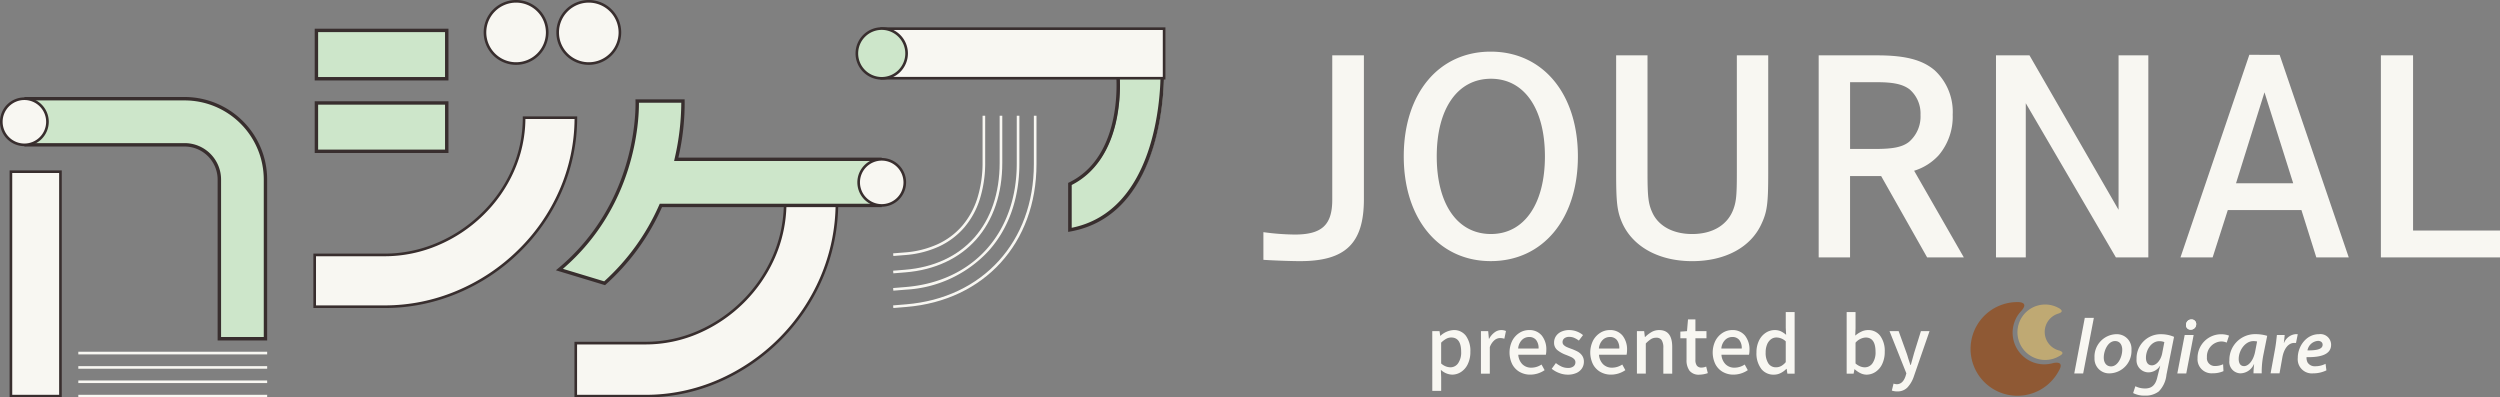 <svg xmlns="http://www.w3.org/2000/svg" width="474.989" height="75.515"><rect width="100%" height="100%" fill="#808080" stroke="none"/><path fill="#f8f7f2" d="M240.041 44.109a46 46 0 0 0 5.961.454c5.152 0 7.122-1.819 7.122-6.617V10.517h6.011v27.328c0 8.385-3.484 11.769-12.123 11.769-1.919 0-5.657-.151-6.971-.252Zm43.184-34.298c9.9 0 16.568 7.98 16.568 19.9s-6.668 19.9-16.568 19.9c-9.85 0-16.518-8.031-16.518-19.9 0-11.921 6.617-19.9 16.518-19.9m.05 34.651c6.314 0 10.254-5.709 10.254-14.751 0-9.093-3.941-14.749-10.254-14.749-6.365 0-10.3 5.708-10.3 14.749 0 9.093 3.939 14.751 10.3 14.751m29.746-33.945v22.277c0 4.6.152 5.909.909 7.576 1.162 2.577 3.941 4.093 7.577 4.093 3.939 0 6.82-1.769 7.88-4.85.5-1.414.606-2.677.606-6.819V10.517h5.961v22.377c0 5.76-.2 7.325-1.263 9.6-2.02 4.495-6.92 7.123-13.184 7.123s-11.164-2.677-13.234-7.123c-1.011-2.273-1.213-3.838-1.213-9.6V10.517Zm43.636 0c5.354 0 8.587.857 10.911 2.828a10.75 10.75 0 0 1 3.435 8.436 11.32 11.32 0 0 1-2.627 7.679 10.5 10.5 0 0 1-4.7 2.981l9.445 16.467h-6.971l-8.739-15.457h-5.909v15.456h-5.961v-38.39Zm-.3 17.781c3.333 0 5.052-.354 6.314-1.314a6.34 6.34 0 0 0 2.217-5.152 6.06 6.06 0 0 0-2.071-4.85c-1.263-.959-3.031-1.363-6.112-1.363h-5.2v12.68Zm29.237-17.781 16.923 29.348V10.517h5.657v38.39h-6.162l-17.124-29.3v29.3h-5.658v-38.39Zm47.526-.099 13.134 38.491h-6.163l-2.828-8.993H423.27l-2.88 8.993h-6.111l13.083-38.491Zm-2.879 7.122-5.406 17.276h10.861Zm28.23-7.023v33.287h16.518v5.1h-22.63V10.517Z"/><path fill="#8f5934" d="M391.112 70.556a8.9 8.9 0 1 1-8-13.161s2.726-.215.821 1.791a6.014 6.014 0 0 0 6.1 9.812s2.446-.666 1.077 1.556"/><path fill="#bfa973" d="M388.574 57.858a5.266 5.266 0 1 0 2.718 9.776c.392-.208.588-.41.567-.587-.027-.242-.472-.414-.643-.459a3.639 3.639 0 0 1-.2-6.99c.445-.13.684-.293.7-.472.021-.258-.423-.53-.595-.613a5.3 5.3 0 0 0-2.55-.658"/><path fill="#f8f7f2" d="m394.1 70.958 2-10.568h1.722l-2.03 10.568Zm10.868-4.526a4.26 4.26 0 0 1-4 4.5l-.105.005a2.773 2.773 0 0 1-2.914-2.624 3 3 0 0 1 0-.316 4.267 4.267 0 0 1 4.024-4.5h.086a2.777 2.777 0 0 1 2.914 2.632 3 3 0 0 1 0 .3m-5.266 1.521c0 .978.511 1.664 1.389 1.664 1.272 0 2.121-1.756 2.121-3.174 0-.731-.336-1.638-1.361-1.638-1.36 0-2.152 1.814-2.152 3.145m6.005 5.436a4.1 4.1 0 0 0 1.872.424c1.112 0 1.957-.527 2.311-2.18l.535-2.136h-.029a2.61 2.61 0 0 1-2.238 1.258 2.29 2.29 0 0 1-2.234-2.341c0-.057 0-.114.01-.172a4.583 4.583 0 0 1 4.425-4.737h.226a6.3 6.3 0 0 1 2.472.5l-1.441 7.2a5.25 5.25 0 0 1-1.462 3.174 4.1 4.1 0 0 1-2.633.79 4.6 4.6 0 0 1-2.238-.484Zm5.508-8.386a2.5 2.5 0 0 0-.951-.176c-1.491 0-2.545 1.607-2.545 3.145 0 .745.294 1.447 1.141 1.447s1.7-1 1.946-2.3Zm4.123-3.276a1 1 0 0 1 .985-1.024h.039a.86.86 0 0 1 .9.808v.1a1.02 1.02 0 0 1-1.014 1.026h-.055a.84.84 0 0 1-.865-.816v-.088"/><path fill="#f8f7f2" d="m413.681 70.953 1.4-7.3h1.7l-1.4 7.3Zm1.664-9.232a1 1 0 0 1 .984-1.024h.04a.86.86 0 0 1 .9.808v.1a1.02 1.02 0 0 1-1.013 1.026h-.055a.84.84 0 0 1-.865-.816v-.088m7.114 8.785a4.9 4.9 0 0 1-2.048.41 2.675 2.675 0 0 1-2.878-2.455 3 3 0 0 1 0-.382 4.49 4.49 0 0 1 4.4-4.578h.12a4.1 4.1 0 0 1 1.461.259l-.44 1.331a2.5 2.5 0 0 0-1.082-.22 2.845 2.845 0 0 0-2.676 3 1.49 1.49 0 0 0 1.3 1.655 1.4 1.4 0 0 0 .264.009 3.5 3.5 0 0 0 1.507-.337Zm5.705.425c0-.587.057-1.157.116-1.76h-.03a2.87 2.87 0 0 1-2.559 1.756 2.17 2.17 0 0 1-2.126-2.209 2 2 0 0 1 .016-.22 4.88 4.88 0 0 1 4.736-5.017h.281a7.7 7.7 0 0 1 2.168.321l-.747 3.718a17 17 0 0 0-.294 3.41Zm.682-6.057a3 3 0 0 0-.7-.073c-1.565 0-2.793 1.769-2.793 3.394 0 .745.277 1.36 1.024 1.36.8 0 1.769-.994 2.109-2.813Zm2.564 6.057.834-4.551c.19-1.006.294-2.11.366-2.74h1.477c-.043.484-.087.978-.16 1.492h.044a2.63 2.63 0 0 1 2.223-1.652c.133 0 .264.013.38.013l-.337 1.669a2 2 0 0 0-.32-.014c-1.215 0-1.991 1.229-2.268 2.749l-.541 3.034Zm10.607-.571a5.75 5.75 0 0 1-2.512.57 2.684 2.684 0 0 1-2.929-2.417 2.7 2.7 0 0 1 0-.537c0-2.153 1.581-4.491 4.037-4.491a2.03 2.03 0 0 1 2.279 1.749 2 2 0 0 1 .017.26c0 1.828-1.916 2.412-4.665 2.355a1.97 1.97 0 0 0 .189 1 1.58 1.58 0 0 0 1.464.731 4.2 4.2 0 0 0 1.957-.467Zm-1.625-5.6a2.194 2.194 0 0 0-1.975 1.808c1.756.014 2.88-.22 2.88-1.082 0-.454-.366-.731-.9-.731m-168.262-1.843h1.376l.133.882h.043a4 4 0 0 1 2.5-1.088 2.78 2.78 0 0 1 2.35 1.108 4.88 4.88 0 0 1 .837 3 5.3 5.3 0 0 1-.477 2.326 3.6 3.6 0 0 1-1.278 1.512 3.1 3.1 0 0 1-1.724.522 3.3 3.3 0 0 1-2.128-.911l.059 1.38v2.612h-1.687Zm4.916 6.091a3.58 3.58 0 0 0 .572-2.157q0-2.73-1.893-2.73a2 2 0 0 0-.933.242 4.3 4.3 0 0 0-.976.742v3.947a2.66 2.66 0 0 0 1.746.734 1.76 1.76 0 0 0 1.483-.778m4.331-6.09h1.379l.133 1.453h.044a3.6 3.6 0 0 1 1.034-1.218 2.1 2.1 0 0 1 1.255-.441 2.2 2.2 0 0 1 .909.176l-.308 1.468a2.8 2.8 0 0 0-.807-.131 1.7 1.7 0 0 0-1.08.419 3.1 3.1 0 0 0-.873 1.314v5.034h-1.687Zm7.368 7.756a3.64 3.64 0 0 1-1.415-1.461 5.08 5.08 0 0 1 0-4.483 3.9 3.9 0 0 1 1.365-1.49 3.33 3.33 0 0 1 1.8-.528 3 3 0 0 1 2.437 1.034 4.2 4.2 0 0 1 .866 2.782 4 4 0 0 1-.087.866h-5.24a2.8 2.8 0 0 0 .769 1.8 2.35 2.35 0 0 0 1.726.661 3.5 3.5 0 0 0 1.922-.6l.588 1.071a4.84 4.84 0 0 1-2.731.851 4 4 0 0 1-2-.506m3.582-4.455a2.5 2.5 0 0 0-.461-1.615 1.63 1.63 0 0 0-1.343-.572 1.88 1.88 0 0 0-1.374.58 2.6 2.6 0 0 0-.7 1.607Zm3.919 4.656a5.1 5.1 0 0 1-1.423-.808l.792-1.085a5.3 5.3 0 0 0 1.129.69 2.9 2.9 0 0 0 1.16.234 1.63 1.63 0 0 0 1.064-.3.97.97 0 0 0 .359-.785.82.82 0 0 0-.242-.588 1.9 1.9 0 0 0-.58-.4q-.338-.154-.954-.4a5.7 5.7 0 0 1-1.659-.917 1.77 1.77 0 0 1-.617-1.431 2.16 2.16 0 0 1 .353-1.211 2.4 2.4 0 0 1 1-.843 3.5 3.5 0 0 1 1.529-.317 4.13 4.13 0 0 1 2.614.954l-.792 1.043a4.4 4.4 0 0 0-.889-.522 2.3 2.3 0 0 0-.9-.183 1.48 1.48 0 0 0-.976.278.9.9 0 0 0-.33.719.73.73 0 0 0 .22.543 1.9 1.9 0 0 0 .528.368q.308.146.925.367a9 9 0 0 1 1.226.543 2.5 2.5 0 0 1 .814.735 1.96 1.96 0 0 1 .338 1.174 2.26 2.26 0 0 1-.36 1.248 2.44 2.44 0 0 1-1.049.881 3.9 3.9 0 0 1-1.659.323 4.5 4.5 0 0 1-1.615-.308m7.832-.2a3.64 3.64 0 0 1-1.415-1.461 5.08 5.08 0 0 1 0-4.483 3.9 3.9 0 0 1 1.365-1.49 3.33 3.33 0 0 1 1.8-.528 3 3 0 0 1 2.437 1.034 4.2 4.2 0 0 1 .865 2.782 4 4 0 0 1-.087.866h-5.24a2.8 2.8 0 0 0 .77 1.8 2.35 2.35 0 0 0 1.725.661 3.5 3.5 0 0 0 1.923-.6l.587 1.071a4.83 4.83 0 0 1-2.729.851 4 4 0 0 1-2-.506m3.582-4.455a2.5 2.5 0 0 0-.462-1.615 1.63 1.63 0 0 0-1.343-.572 1.88 1.88 0 0 0-1.374.58 2.6 2.6 0 0 0-.7 1.607Zm3.345-3.298h1.379l.133 1.115h.044a6 6 0 0 1 1.276-.976 2.86 2.86 0 0 1 1.395-.345q2.48 0 2.481 3.2v5.079h-1.689v-4.874a2.66 2.66 0 0 0-.323-1.5 1.19 1.19 0 0 0-1.042-.455 1.86 1.86 0 0 0-.961.256 5.3 5.3 0 0 0-1.006.844v5.724h-1.687Zm9.999 7.522a3.36 3.36 0 0 1-.572-2.092v-4.08h-1.175v-1.262l1.263-.088.19-2.231h1.409v2.231h2.1v1.35h-2.1v4.1a1.8 1.8 0 0 0 .28 1.107 1.06 1.06 0 0 0 .9.36 2.2 2.2 0 0 0 .865-.191l.31 1.248a5.3 5.3 0 0 1-1.586.294 2.23 2.23 0 0 1-1.879-.742m6.331.23a3.64 3.64 0 0 1-1.415-1.461 5.08 5.08 0 0 1 0-4.483 3.9 3.9 0 0 1 1.365-1.49 3.33 3.33 0 0 1 1.8-.528 3 3 0 0 1 2.437 1.034 4.2 4.2 0 0 1 .865 2.782 4 4 0 0 1-.087.866h-5.24a2.8 2.8 0 0 0 .77 1.8 2.35 2.35 0 0 0 1.725.661 3.5 3.5 0 0 0 1.923-.6l.587 1.071a4.83 4.83 0 0 1-2.729.851 4 4 0 0 1-2-.506m3.582-4.455a2.5 2.5 0 0 0-.462-1.615 1.63 1.63 0 0 0-1.343-.572 1.88 1.88 0 0 0-1.374.58 2.6 2.6 0 0 0-.7 1.607Zm3.697 3.847a4.84 4.84 0 0 1-.9-3.111 5 5 0 0 1 .476-2.231 3.65 3.65 0 0 1 1.278-1.49 3.1 3.1 0 0 1 1.71-.52 2.8 2.8 0 0 1 1.138.219 4.4 4.4 0 0 1 1.034.691l-.073-1.335v-2.995h1.687v11.7h-1.379l-.133-.909h-.059a3.9 3.9 0 0 1-1.094.8 2.8 2.8 0 0 1-1.254.3 2.95 2.95 0 0 1-2.437-1.116m3.779-.513a3.1 3.1 0 0 0 .889-.749v-3.95a2.6 2.6 0 0 0-1.776-.734 1.7 1.7 0 0 0-1.036.343 2.3 2.3 0 0 0-.734.985 3.8 3.8 0 0 0-.271 1.49 3.7 3.7 0 0 0 .513 2.106 1.68 1.68 0 0 0 1.468.74 2 2 0 0 0 .947-.234m15.096 1.359a4.5 4.5 0 0 1-1.108-.757h-.044l-.161.837h-1.32v-11.7h1.687v3.1l-.059 1.38a5 5 0 0 1 1.181-.771 2.9 2.9 0 0 1 1.226-.286 2.79 2.79 0 0 1 2.356 1.116 4.85 4.85 0 0 1 .844 2.994 5.3 5.3 0 0 1-.477 2.326 3.6 3.6 0 0 1-1.278 1.512 3.1 3.1 0 0 1-1.724.522 2.7 2.7 0 0 1-1.123-.273m2.282-1.9a3.58 3.58 0 0 0 .572-2.157q0-2.73-1.893-2.729a2.8 2.8 0 0 0-1.909.984v3.947a3.1 3.1 0 0 0 .889.558 2.3 2.3 0 0 0 .857.176 1.76 1.76 0 0 0 1.483-.778m3.67 5.195.323-1.322a2.4 2.4 0 0 0 .588.118q1.173 0 1.687-1.512l.161-.558-3.199-8.014h1.733l1.5 4.154q.176.484.293.939l.441 1.336h.073l.631-2.275 1.292-4.154h1.637l-2.964 8.558a5.8 5.8 0 0 1-1.248 2.157 2.62 2.62 0 0 1-1.937.734 3 3 0 0 1-1.013-.161M92.144 6.162a5.912 5.912 0 1 1 5.912 5.912 5.91 5.91 0 0 1-5.912-5.912"/><path fill="#382e2e" d="M98.056 12.324a6.162 6.162 0 1 1 6.162-6.162 6.17 6.17 0 0 1-6.162 6.162m0-11.824a5.662 5.662 0 1 0 5.662 5.662A5.67 5.67 0 0 0 98.056.5"/><path fill="#f8f7f2" d="M105.956 6.162a5.912 5.912 0 1 1 5.912 5.912 5.91 5.91 0 0 1-5.912-5.912"/><path fill="#382e2e" d="M111.867 12.324a6.162 6.162 0 1 1 6.162-6.162 6.17 6.17 0 0 1-6.162 6.162m0-11.824a5.662 5.662 0 1 0 5.662 5.662A5.67 5.67 0 0 0 111.867.5"/><path fill="#cde6ca" d="M60.117 5.773h24.762v9.186H60.117Z"/><path fill="#382e2e" d="M84.554 14.635H60.442V6.101h24.112Zm.651-9.182H59.792v9.836h25.413Z"/><path fill="#cde6ca" d="M60.117 19.561h24.762v9.186H60.117Z"/><path fill="#382e2e" d="M84.554 28.421H60.442v-8.536h24.112Zm.651-9.185H59.792v9.837h25.413Z"/><path fill="#cde6ca" d="M41.675 64.355V34.114a6.606 6.606 0 0 0-6.6-6.6H4.959v-8.76h30.117a15.38 15.38 0 0 1 15.36 15.36v30.241Z"/><path fill="#382e2e" d="M35.075 19.079a15.05 15.05 0 0 1 15.039 15.035V64.03h-8.11V34.114a6.93 6.93 0 0 0-6.924-6.924H5.284v-8.11Zm0-.65H4.633v9.411h30.442a6.28 6.28 0 0 1 6.273 6.273v30.568h9.411V34.114a15.7 15.7 0 0 0-15.684-15.685"/><path fill="#f8f7f2" d="M.25 23.137a4.383 4.383 0 1 1 4.383 4.383A4.383 4.383 0 0 1 .25 23.137"/><path fill="#382e2e" d="M4.633 27.77a4.633 4.633 0 1 1 4.633-4.633 4.64 4.64 0 0 1-4.633 4.633m0-8.766a4.133 4.133 0 1 0 4.133 4.133 4.14 4.14 0 0 0-4.133-4.133"/><path fill="#f8f7f2" d="M2.075 32.62h9.411v42.644H2.075Z"/><path fill="#382e2e" d="M1.825 32.37h9.911v43.144H1.825Zm9.411.5H2.325v42.144h8.911Z"/><path fill="#f8f7f2" d="M50.761 67.331H14.879v-.5h35.882Zm0 2.728H14.879v-.5h35.882Zm0 2.727H14.879v-.5h35.882Zm0 2.728H14.879v-.5h35.882Zm22.356-17.24H59.791v-9.836h13.326c13.848 0 26.459-11.671 26.459-26.071h9.837c0 19.865-16.961 35.906-36.3 35.906"/><path fill="#382e2e" d="M73.117 58.524H59.541V48.188h13.576a25.3 25.3 0 0 0 9.879-2.029 27.2 27.2 0 0 0 8.37-5.537 26.4 26.4 0 0 0 5.8-8.209 24.4 24.4 0 0 0 2.161-10.046v-.25h10.337v.25a34.8 34.8 0 0 1-2.974 14.092 36.6 36.6 0 0 1-8 11.49 37.4 37.4 0 0 1-11.648 7.738 35.7 35.7 0 0 1-13.925 2.837m-13.076-.5h13.076a35.2 35.2 0 0 0 13.732-2.8 36.9 36.9 0 0 0 11.493-7.636 36.1 36.1 0 0 0 7.891-11.333 34.3 34.3 0 0 0 2.93-13.64h-9.337a24.9 24.9 0 0 1-2.208 10 26.9 26.9 0 0 1-5.9 8.364 27.7 27.7 0 0 1-8.523 5.638 25.8 25.8 0 0 1-10.074 2.069h-13.08Z"/><path fill="#f8f7f2" d="M122.717 75.264h-13.326V65.188h13.326c13.848 0 26.46-11.958 26.46-26.7h9.837c0 20.349-16.961 36.781-36.3 36.781"/><path fill="#382e2e" d="M122.717 75.514h-13.576V64.938h13.576a24.8 24.8 0 0 0 9.877-2.078 27.5 27.5 0 0 0 14.167-14.084 25.5 25.5 0 0 0 2.166-10.293v-.25h10.337v.25a36.3 36.3 0 0 1-2.973 14.431 37.85 37.85 0 0 1-19.647 19.695 35 35 0 0 1-13.927 2.905m-13.076-.5h13.076a34.5 34.5 0 0 0 13.73-2.865 37.35 37.35 0 0 0 19.385-19.433 35.8 35.8 0 0 0 2.931-13.983h-9.337a26 26 0 0 1-2.207 10.244 28 28 0 0 1-14.426 14.346 25.3 25.3 0 0 1-10.076 2.119h-13.076Z"/><path fill="#cde6ca" d="M203.598 34.956c9.781-4.767 9.29-18.418 9.128-20.781l8.423-.256c.013 3.064-.455 26.706-17.551 29.757Z"/><path fill="#382e2e" d="M220.496 14.254c-.03 4.063-.943 25.839-16.9 29.029v-8.124c4.4-2.225 7.364-6.579 8.584-12.624a32.5 32.5 0 0 0 .567-8.045Zm.647-.67-9.1.277s1.69 15.823-9.1 20.89v9.309c19.081-3.026 18.2-30.476 18.2-30.476"/><path fill="#f8f7f2" d="m169.732 58.524-.041-.5 2.5-.206c14.5-1.2 24.237-11.9 24.237-26.624v-9.21h.5v9.21c0 15-9.925 25.9-24.7 27.123Z"/><path fill="#f8f7f2" d="m169.732 55.228-.041-.5 2.377-.194c12.824-1.046 21.111-10.26 21.111-23.473v-9.074h.5v9.076c0 6.612-2.032 12.365-5.877 16.638a23.1 23.1 0 0 1-15.695 7.333Z"/><path fill="#f8f7f2" d="m169.732 51.932-.04-.5 2.255-.181c5.465-.438 10.017-2.549 13.165-6.1s4.818-8.475 4.818-14.219v-8.945h.5v8.943c0 5.868-1.709 10.9-4.943 14.551s-7.9 5.821-13.5 6.27Z"/><path fill="#f8f7f2" d="m169.732 48.635-.039-.5 2.131-.168a18.4 18.4 0 0 0 6.316-1.566 13.7 13.7 0 0 0 4.652-3.471 15 15 0 0 0 2.89-5.242 22.5 22.5 0 0 0 1-6.893v-8.81h.5v8.81a23 23 0 0 1-1.021 7.047 15.5 15.5 0 0 1-2.987 5.415 14.2 14.2 0 0 1-4.82 3.6 18.9 18.9 0 0 1-6.487 1.61Zm-2.207-43.187h53.647v9.411h-53.647Z"/><path fill="#382e2e" d="M167.275 5.198h54.15v9.911h-54.15Zm53.65.5h-53.15v8.911h53.15Z"/><path fill="#cde6ca" d="M167.525 14.884a4.726 4.726 0 1 1 4.726-4.726 4.73 4.73 0 0 1-4.726 4.726"/><path fill="#382e2e" d="M167.525 15.131a4.976 4.976 0 1 1 4.976-4.976 4.98 4.98 0 0 1-4.976 4.976m0-9.453a4.476 4.476 0 1 0 4.476 4.476 4.48 4.48 0 0 0-4.476-4.476"/><path fill="#cde6ca" d="M106.287 51.216c14.576-12.213 14.837-29.311 14.782-32.018h8.691a46.3 46.3 0 0 1-1.193 10.675l-.088.4h38.722v8.761h-41.638l-.086.191a42.8 42.8 0 0 1-10.6 14.593Z"/><path fill="#382e2e" d="M129.439 19.524a47.6 47.6 0 0 1-1.188 10.279l-.177.792h38.8v8.11h-41.521l-.172.384a42.6 42.6 0 0 1-10.387 14.363l-7.842-2.374c13.748-11.853 14.463-28 14.446-31.555Zm.637-.651h-9.342c.039.791.787 19.538-15.122 32.478l9.342 2.83a43.2 43.2 0 0 0 10.823-14.822h41.751v-9.414h-38.64a45.6 45.6 0 0 0 1.19-11.072"/><path fill="#f8f7f2" d="M171.908 34.65a4.383 4.383 0 1 0-4.383 4.383 4.383 4.383 0 0 0 4.383-4.383"/><path fill="#382e2e" d="M167.525 39.283a4.633 4.633 0 1 1 4.633-4.633 4.64 4.64 0 0 1-4.633 4.633m0-8.766a4.133 4.133 0 1 0 4.133 4.133 4.14 4.14 0 0 0-4.133-4.133"/></svg>
